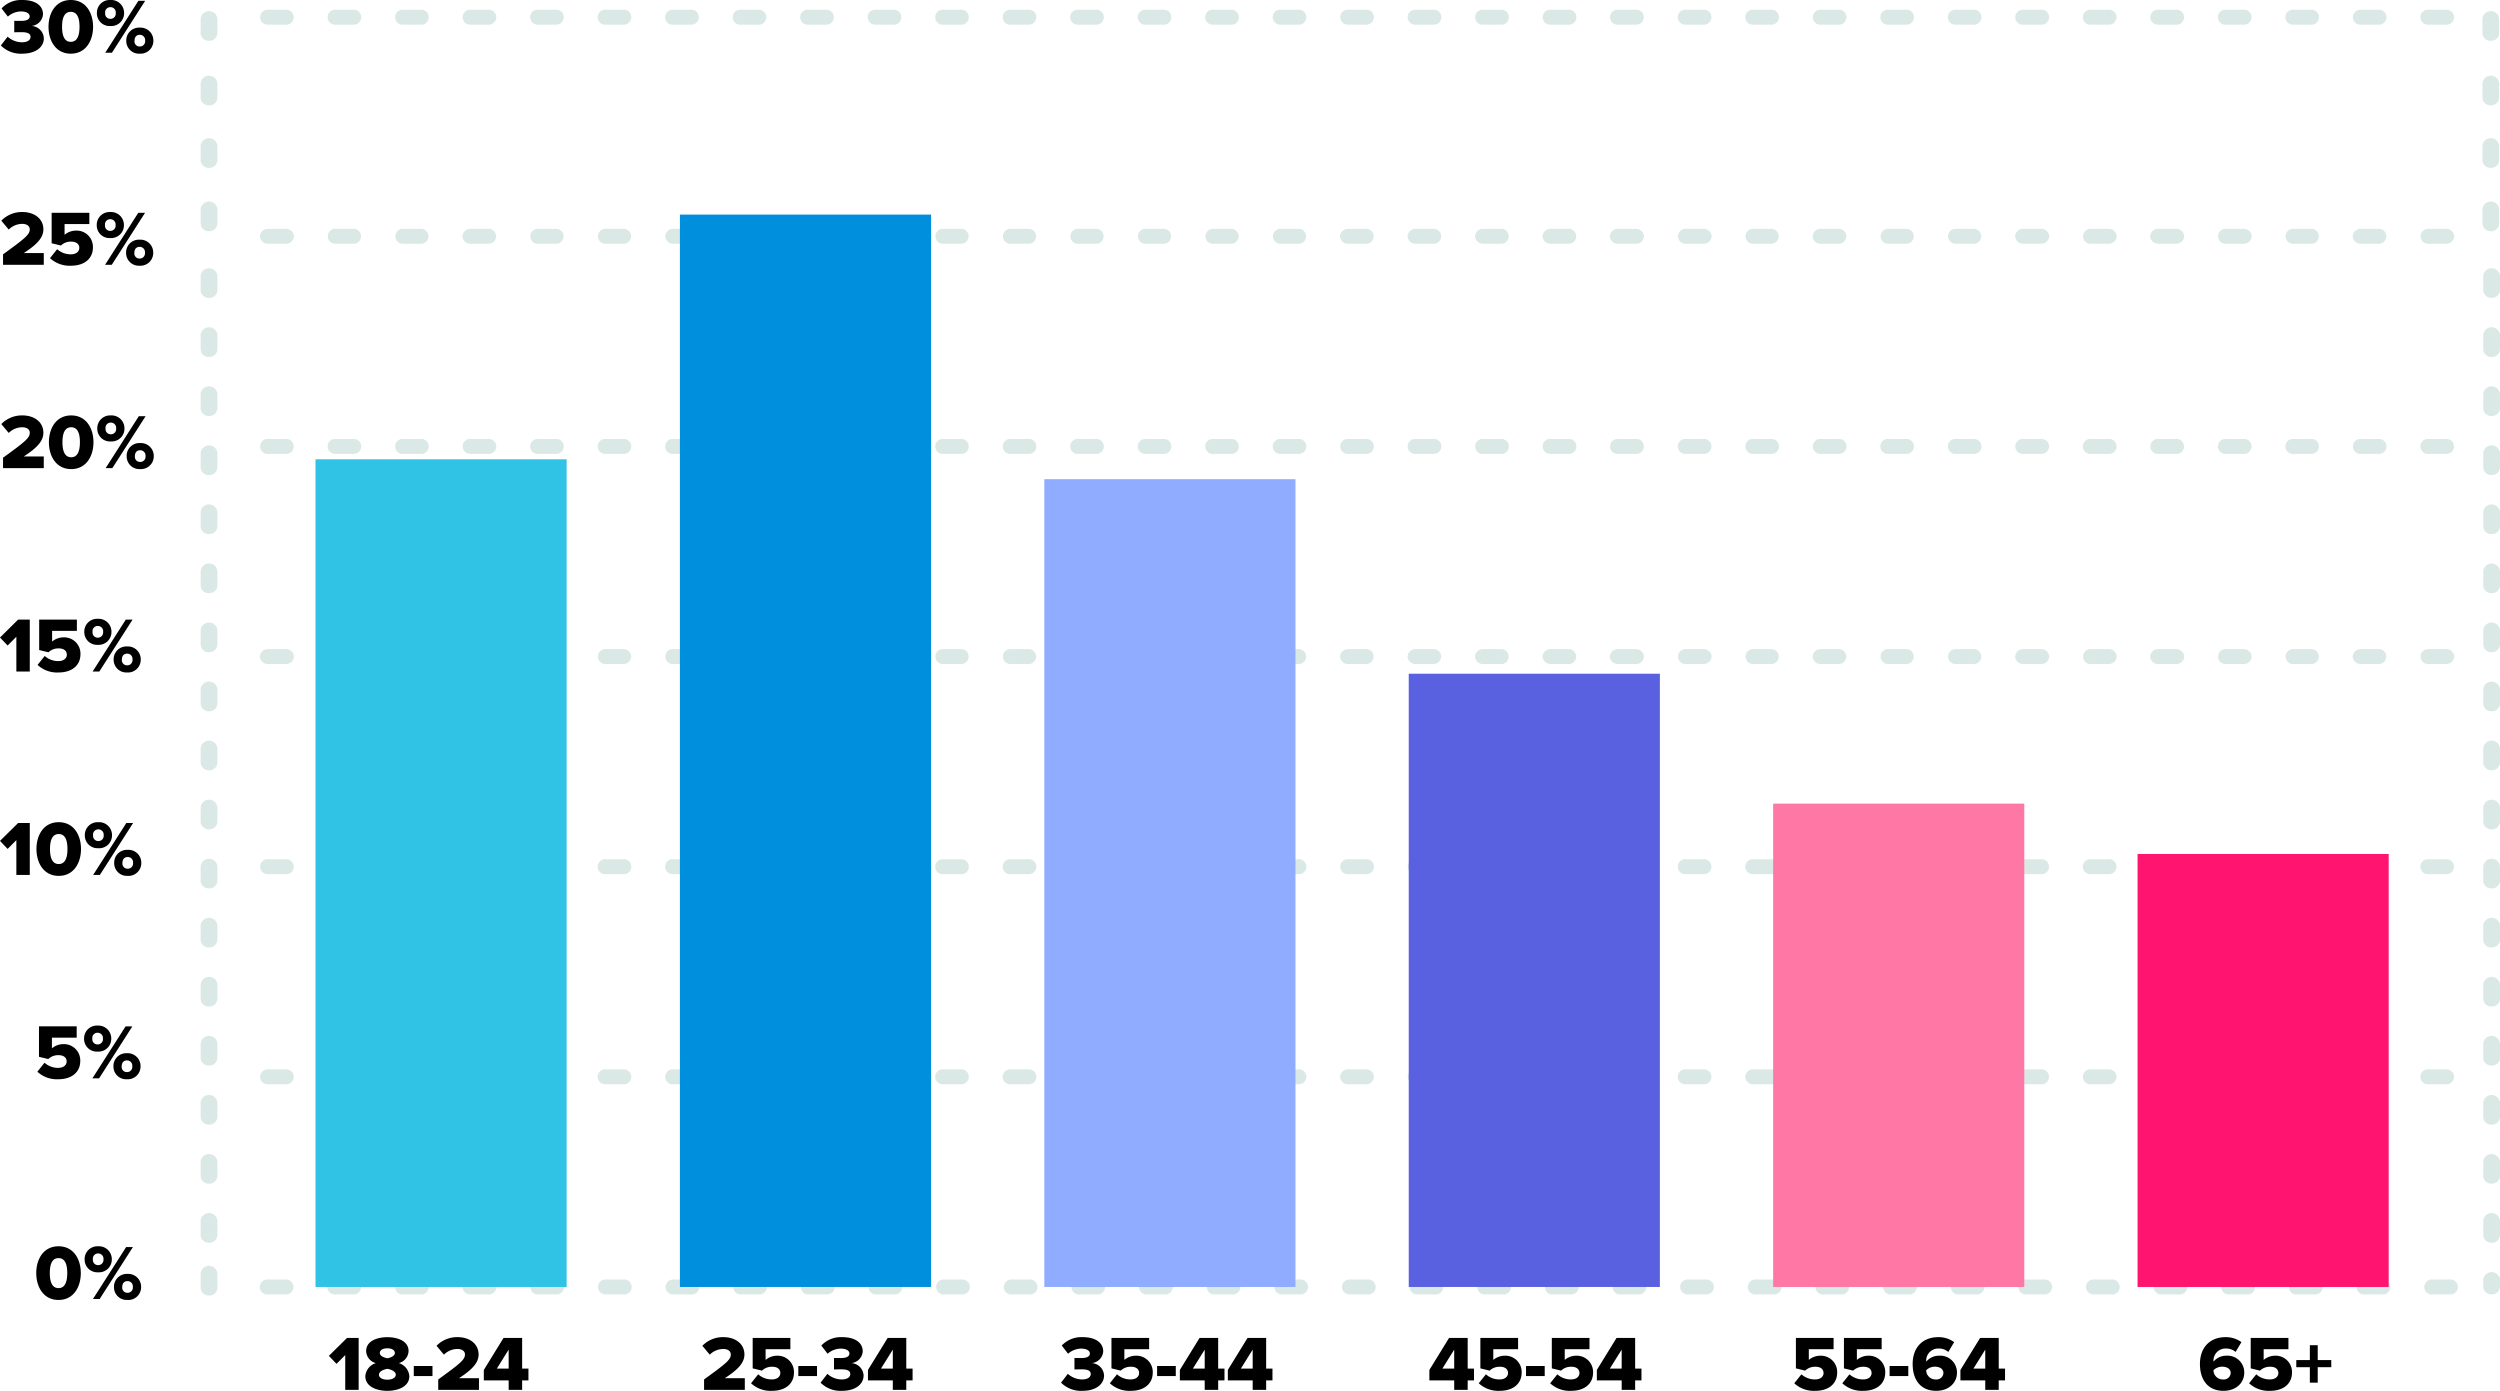 <svg xmlns="http://www.w3.org/2000/svg" width="577.718" height="321.402" viewBox="0 0 577.718 321.402">
  <g id="Group_6275" data-name="Group 6275" transform="translate(-666.09 -2677.814)">
    <g id="Group_6206" data-name="Group 6206" transform="translate(519.502 2029.492)">
      <g id="Group_6222" data-name="Group 6222" transform="translate(192.954 650.576)">
        <g id="Group_6209" data-name="Group 6209">
          <g id="Group_6207" data-name="Group 6207">
            <g id="Group_6198" data-name="Group 6198" transform="translate(527.482 59.733)">
              <path id="Path_16204" data-name="Path 16204" d="M631,925.7a1.834,1.834,0,0,1-1.936-1.713h0v-3.412a1.949,1.949,0,0,1,3.87-.008v3.42A1.833,1.833,0,0,1,631,925.7Zm0-13.643a1.838,1.838,0,0,1-1.936-1.717v-3.406a1.949,1.949,0,0,1,3.87-.008v3.419A1.838,1.838,0,0,1,631,912.054Zm0-13.643a1.839,1.839,0,0,1-1.936-1.721v-3.412a1.95,1.95,0,0,1,3.87,0v3.412A1.838,1.838,0,0,1,631,898.411Zm0-13.652a1.833,1.833,0,0,1-1.936-1.71v-3.418a1.949,1.949,0,0,1,3.87-.008v3.419a1.831,1.831,0,0,1-1.93,1.717Zm0-13.643a1.836,1.836,0,0,1-1.936-1.717v-3.416a1.95,1.95,0,0,1,3.87,0V869.4A1.836,1.836,0,0,1,631,871.116Zm0-13.649a1.834,1.834,0,0,1-1.936-1.713v-3.414a1.949,1.949,0,0,1,3.87-.008v3.419A1.834,1.834,0,0,1,631,857.466Zm0-13.647a1.833,1.833,0,0,1-1.936-1.708v-3.42a1.95,1.95,0,0,1,3.87,0v3.414A1.831,1.831,0,0,1,631,843.82Zm0-13.643a1.834,1.834,0,0,1-1.936-1.713v-3.417a1.95,1.95,0,0,1,3.87,0v3.412A1.834,1.834,0,0,1,631,830.176Zm0-13.643a1.838,1.838,0,0,1-1.936-1.722V811.4a1.949,1.949,0,0,1,3.87-.008v3.419A1.839,1.839,0,0,1,631,816.533Zm0-13.648a1.834,1.834,0,0,1-1.936-1.713v-3.42a1.95,1.95,0,0,1,3.87,0v3.416A1.835,1.835,0,0,1,631,802.885Zm0-13.647a1.836,1.836,0,0,1-1.936-1.715V784.11a1.949,1.949,0,0,1,3.87-.008v3.418A1.835,1.835,0,0,1,631,789.238Zm0-13.645a1.839,1.839,0,0,1-1.936-1.721V770.46a1.95,1.95,0,0,1,3.87,0v3.412A1.838,1.838,0,0,1,631,775.593Zm0-13.648a1.835,1.835,0,0,1-1.936-1.713v-3.419a1.949,1.949,0,0,1,3.87-.008v3.423A1.834,1.834,0,0,1,631,761.945Zm0-13.647a1.836,1.836,0,0,1-1.936-1.715V743.17a1.949,1.949,0,0,1,3.87-.01v3.419A1.836,1.836,0,0,1,631,748.3Zm0-13.645a1.839,1.839,0,0,1-1.936-1.72h0v-3.411a1.949,1.949,0,0,1,3.87,0v3.411A1.838,1.838,0,0,1,631,734.654Zm0-13.647a1.836,1.836,0,0,1-1.936-1.715v-3.418a1.949,1.949,0,0,1,3.87,0v3.416A1.835,1.835,0,0,1,631,721.007Zm0-13.648a1.835,1.835,0,0,1-1.936-1.713v-3.416a1.949,1.949,0,0,1,3.87,0v3.411A1.834,1.834,0,0,1,631,707.359Z" transform="translate(-629.063 -700.517)" fill="#dae8e6"/>
              <path id="Path_16205" data-name="Path 16205" d="M631,900.051a1.836,1.836,0,0,1-1.936-1.715v-1.72a1.95,1.95,0,0,1,3.87,0v1.716A1.836,1.836,0,0,1,631,900.051Z" transform="translate(-629.063 -662.916)" fill="#dae8e6"/>
            </g>
            <g id="Group_6199" data-name="Group 6199" transform="translate(0 59.73)">
              <path id="Path_16206" data-name="Path 16206" d="M189.012,925.7a1.834,1.834,0,0,1-1.936-1.713h0v-3.412a1.949,1.949,0,0,1,3.87,0v3.416a1.834,1.834,0,0,1-1.935,1.713Zm0-13.643a1.839,1.839,0,0,1-1.936-1.717v-3.406a1.949,1.949,0,0,1,3.87,0v3.414A1.838,1.838,0,0,1,189.012,912.055Zm0-13.643a1.838,1.838,0,0,1-1.936-1.721v-3.412a1.949,1.949,0,0,1,3.87,0v3.412A1.838,1.838,0,0,1,189.012,898.411Zm0-13.652a1.834,1.834,0,0,1-1.936-1.713v-3.416a1.949,1.949,0,0,1,3.87,0v3.414a1.831,1.831,0,0,1-1.927,1.717Zm0-13.643a1.836,1.836,0,0,1-1.936-1.717v-3.416a1.949,1.949,0,0,1,3.87,0V869.4A1.836,1.836,0,0,1,189.012,871.116Zm0-13.649a1.836,1.836,0,0,1-1.936-1.715h0V852.34a1.949,1.949,0,0,1,3.87,0v3.414a1.832,1.832,0,0,1-1.931,1.716Zm0-13.647a1.833,1.833,0,0,1-1.936-1.708v-3.42a1.949,1.949,0,0,1,3.87,0v3.414a1.831,1.831,0,0,1-1.929,1.714Zm0-13.643a1.836,1.836,0,0,1-1.936-1.715v-3.414a1.949,1.949,0,0,1,3.87,0v3.412a1.831,1.831,0,0,1-1.93,1.717Zm0-13.643a1.839,1.839,0,0,1-1.936-1.722V811.4a1.949,1.949,0,0,1,3.87,0v3.414A1.836,1.836,0,0,1,189.012,816.533Zm0-13.648a1.836,1.836,0,0,1-1.936-1.715v-3.418a1.949,1.949,0,0,1,3.87,0v3.416a1.831,1.831,0,0,1-1.93,1.717Zm0-13.647a1.836,1.836,0,0,1-1.936-1.717h0v-3.41a1.949,1.949,0,0,1,3.87,0v3.413a1.833,1.833,0,0,1-1.931,1.718Zm0-13.644a1.838,1.838,0,0,1-1.936-1.721v-3.412a1.949,1.949,0,0,1,3.87,0v3.412a1.838,1.838,0,0,1-1.935,1.721Zm0-13.648a1.836,1.836,0,0,1-1.936-1.715v-3.417a1.949,1.949,0,0,1,3.87,0v3.418a1.832,1.832,0,0,1-1.93,1.717Zm0-13.647a1.837,1.837,0,0,1-1.936-1.717h0v-3.41a1.949,1.949,0,0,1,3.87,0v3.413a1.833,1.833,0,0,1-1.931,1.719Zm0-13.645a1.838,1.838,0,0,1-1.936-1.721v-3.411a1.949,1.949,0,0,1,3.87,0v3.411a1.836,1.836,0,0,1-1.933,1.721Zm0-13.647a1.837,1.837,0,0,1-1.936-1.717v-3.416a1.949,1.949,0,0,1,3.87,0v3.416a1.834,1.834,0,0,1-1.932,1.717Zm0-13.648a1.837,1.837,0,0,1-1.936-1.715v-3.413a1.949,1.949,0,0,1,3.87,0v3.411a1.832,1.832,0,0,1-1.93,1.717Z" transform="translate(-187.076 -700.515)" fill="#dae8e6"/>
              <path id="Path_16208" data-name="Path 16208" d="M704.546,899.774h-3.9a1.73,1.73,0,1,1,0-3.435h3.9a1.73,1.73,0,1,1,0,3.435Zm-15.629,0h-3.912a1.73,1.73,0,1,1,0-3.435h3.912a1.73,1.73,0,1,1,0,3.435Zm-15.634,0h-3.9a1.73,1.73,0,1,1,0-3.435h3.9a1.73,1.73,0,1,1,0,3.435Zm-15.629,0h-3.911a1.73,1.73,0,1,1,0-3.435h3.911a1.73,1.73,0,1,1,0,3.435Zm-15.634,0h-3.9a1.73,1.73,0,1,1,0-3.435h3.9a1.73,1.73,0,1,1,0,3.435Zm-15.623,0h-3.912a1.73,1.73,0,1,1,0-3.435H626.4a1.73,1.73,0,1,1,0,3.435Zm-15.635,0h-3.9a1.73,1.73,0,1,1,0-3.435h3.9a1.73,1.73,0,1,1,0,3.435Zm-15.633,0h-3.9a1.73,1.73,0,1,1,0-3.435h3.9a1.73,1.73,0,1,1,0,3.435Zm-15.63,0h-3.9a1.73,1.73,0,1,1,0-3.435h3.9a1.73,1.73,0,1,1,0,3.435Zm-15.629,0h-3.9a1.73,1.73,0,1,1,0-3.435h3.9a1.73,1.73,0,1,1,0,3.435Zm-15.629,0h-3.911a1.73,1.73,0,1,1,0-3.435h3.911a1.73,1.73,0,1,1,0,3.435Zm-15.634,0h-3.9a1.73,1.73,0,1,1,0-3.435h3.9a1.73,1.73,0,1,1,0,3.435Zm-15.629,0h-3.9a1.73,1.73,0,1,1,0-3.435h3.9a1.73,1.73,0,1,1,0,3.435Zm-15.629,0h-3.9a1.73,1.73,0,1,1,0-3.435h3.9a1.73,1.73,0,1,1,0,3.435Zm-15.629,0h-3.911a1.73,1.73,0,1,1,0-3.435h3.911a1.73,1.73,0,1,1,0,3.435Zm-15.633,0h-3.9a1.73,1.73,0,1,1,0-3.435h3.9a1.73,1.73,0,1,1,0,3.435Zm-15.634,0h-3.9a1.73,1.73,0,1,1,0-3.435h3.9a1.73,1.73,0,1,1,0,3.435Zm-15.629,0h-3.9a1.73,1.73,0,1,1,0-3.435h3.9a1.73,1.73,0,1,1,0,3.435Zm-15.629,0h-3.9a1.73,1.73,0,1,1,0-3.435h3.9a1.73,1.73,0,1,1,0,3.435Zm-15.629,0h-3.913a1.73,1.73,0,1,1,0-3.435h3.913a1.73,1.73,0,1,1,0,3.435Zm-15.634,0h-3.9a1.73,1.73,0,1,1,0-3.435h3.9a1.73,1.73,0,1,1,0,3.435Zm-15.629,0h-3.9a1.73,1.73,0,1,1,0-3.435h3.9a1.73,1.73,0,1,1,0,3.435Zm-15.629,0h-3.9a1.73,1.73,0,1,1,0-3.435h3.9a1.73,1.73,0,1,1,0,3.435Zm-15.634,0h-3.9a1.73,1.73,0,1,1,0-3.435h3.9a1.73,1.73,0,1,1,0,3.435Zm-15.629,0h-3.9a1.73,1.73,0,1,1,0-3.435h3.9a1.73,1.73,0,1,1,0,3.435Zm-15.629,0h-3.9a1.73,1.73,0,1,1,0-3.435h3.9a1.73,1.73,0,1,1,0,3.435Zm-15.628,0h-3.912a1.73,1.73,0,1,1,0-3.435h3.912a1.73,1.73,0,1,1,0,3.435Zm-15.635,0h-3.9a1.73,1.73,0,1,1,0-3.435h3.906a1.73,1.73,0,1,1,0,3.435Zm-15.629,0h-3.912a1.73,1.73,0,1,1,0-3.435h3.912a1.73,1.73,0,1,1,0,3.435Zm-15.633,0h-3.9a1.73,1.73,0,1,1,0-3.435h3.9a1.73,1.73,0,1,1,0,3.435Zm-15.629,0h-3.9a1.73,1.73,0,1,1,0-3.435h3.9a1.73,1.73,0,1,1,0,3.435Zm-15.629,0h-3.912a1.73,1.73,0,1,1,0-3.435h3.906a1.73,1.73,0,1,1,0,3.435H220Zm-15.635,0h-3.9a1.73,1.73,0,1,1,0-3.435h3.9a1.73,1.73,0,1,1,0,3.435Z" transform="translate(-184.861 -662.636)" fill="#dae8e6"/>
            </g>
            <g id="Group_6202" data-name="Group 6202" transform="translate(13.717 244.872)">
              <path id="Path_16215" data-name="Path 16215" d="M703.645,859.082h-3.9a1.729,1.729,0,1,1,0-3.434h3.9a1.729,1.729,0,1,1,0,3.434Zm-15.6,0h-3.9a1.729,1.729,0,1,1,0-3.434h3.9a1.729,1.729,0,1,1,0,3.434Zm-15.6,0h-3.9a1.729,1.729,0,1,1,0-3.434h3.9a1.729,1.729,0,1,1,0,3.434Zm-15.6,0h-3.9a1.729,1.729,0,1,1,0-3.434h3.9a1.729,1.729,0,1,1,0,3.434Zm-15.6,0h-3.9a1.729,1.729,0,1,1,0-3.434h3.9a1.729,1.729,0,1,1,0,3.434Zm-15.6,0h-3.9a1.729,1.729,0,1,1,0-3.434h3.9a1.729,1.729,0,1,1,0,3.434Zm-15.6,0h-3.9a1.729,1.729,0,1,1,0-3.434h3.9a1.729,1.729,0,1,1,0,3.434Zm-15.6,0h-3.9a1.729,1.729,0,1,1,0-3.434h3.9a1.729,1.729,0,1,1,0,3.434Zm-15.6,0h-3.9a1.729,1.729,0,1,1,0-3.434h3.9a1.729,1.729,0,1,1,0,3.434Zm-15.6,0h-3.9a1.729,1.729,0,1,1,0-3.434h3.9a1.729,1.729,0,1,1,0,3.434Zm-15.6,0h-3.9a1.729,1.729,0,1,1,0-3.434h3.9a1.729,1.729,0,1,1,0,3.434Zm-15.611,0h-3.9a1.729,1.729,0,1,1,0-3.434h3.9a1.729,1.729,0,1,1,0,3.434Zm-15.6,0h-3.931a1.729,1.729,0,1,1,0-3.434h3.9a1.729,1.729,0,1,1,0,3.434h.031Zm-15.6,0h-3.9a1.729,1.729,0,1,1,0-3.434h3.9a1.729,1.729,0,1,1,0,3.434Zm-15.6,0h-3.9a1.729,1.729,0,1,1,0-3.434h3.9a1.729,1.729,0,1,1,0,3.434Zm-15.6,0h-3.9a1.729,1.729,0,1,1,0-3.434h3.9a1.729,1.729,0,1,1,0,3.434Zm-15.6,0h-3.9a1.729,1.729,0,1,1,0-3.434h3.9a1.729,1.729,0,1,1,0,3.434Zm-15.6,0h-3.9a1.729,1.729,0,1,1,0-3.434h3.9a1.729,1.729,0,1,1,0,3.434Zm-15.6,0h-3.9a1.729,1.729,0,1,1,0-3.434h3.9a1.729,1.729,0,1,1,0,3.434Zm-15.6,0h-3.9a1.729,1.729,0,1,1,0-3.434h3.9a1.729,1.729,0,1,1,0,3.434Zm-15.6,0h-3.9a1.729,1.729,0,1,1,0-3.434h3.9a1.729,1.729,0,1,1,0,3.434Zm-15.6,0h-3.9a1.729,1.729,0,1,1,0-3.434h3.9a1.729,1.729,0,1,1,0,3.434Zm-15.6,0h-3.9a1.729,1.729,0,1,1,0-3.434h3.9a1.729,1.729,0,1,1,0,3.434Zm-15.6,0h-3.9a1.729,1.729,0,1,1,0-3.434h3.9a1.729,1.729,0,1,1,0,3.434Zm-15.6,0h-3.9a1.729,1.729,0,1,1,0-3.434h3.9a1.729,1.729,0,1,1,0,3.434Zm-15.6,0h-3.9a1.729,1.729,0,1,1,0-3.434h3.9a1.729,1.729,0,1,1,0,3.434Zm-15.6,0h-3.9a1.729,1.729,0,1,1,0-3.434h3.9a1.729,1.729,0,1,1,0,3.434Zm-15.6,0h-3.9a1.729,1.729,0,1,1,0-3.434h3.9a1.729,1.729,0,1,1,0,3.434Zm-15.6,0h-3.9a1.729,1.729,0,1,1,0-3.434h3.9a1.729,1.729,0,1,1,0,3.434Zm-15.6,0h-3.9a1.729,1.729,0,1,1,0-3.434h3.9a1.729,1.729,0,1,1,0,3.434Zm-15.6,0h-3.9a1.729,1.729,0,1,1,0-3.434h3.9a1.729,1.729,0,1,1,0,3.434Zm-15.6,0h-3.9a1.729,1.729,0,1,1,0-3.434h3.9a1.729,1.729,0,1,1,0,3.434Zm-15.6,0h-3.9a1.729,1.729,0,1,1,0-3.434h3.9a1.729,1.729,0,1,1,0,3.434Z" transform="translate(-198.57 -855.649)" fill="#dae8e6"/>
            </g>
            <g id="Group_6203" data-name="Group 6203" transform="translate(13.717 196.31)">
              <path id="Path_16218" data-name="Path 16218" d="M703.645,818.393h-3.9a1.73,1.73,0,1,1,0-3.435h3.9a1.73,1.73,0,1,1,0,3.435Zm-15.6,0h-3.9a1.73,1.73,0,1,1,0-3.435h3.9a1.73,1.73,0,1,1,0,3.435Zm-15.6,0h-3.9a1.73,1.73,0,1,1,0-3.435h3.9a1.73,1.73,0,1,1,0,3.435Zm-15.6,0h-3.9a1.73,1.73,0,1,1,0-3.435h3.9a1.73,1.73,0,1,1,0,3.435Zm-15.6,0h-3.9a1.73,1.73,0,1,1,0-3.435h3.9a1.73,1.73,0,1,1,0,3.435Zm-15.6,0h-3.9a1.73,1.73,0,1,1,0-3.435h3.9a1.73,1.73,0,1,1,0,3.435Zm-15.6,0h-3.9a1.73,1.73,0,1,1,0-3.435h3.9a1.73,1.73,0,1,1,0,3.435Zm-15.6,0h-3.9a1.73,1.73,0,1,1,0-3.435h3.9a1.73,1.73,0,1,1,0,3.435Zm-15.6,0h-3.9a1.73,1.73,0,1,1,0-3.435h3.9a1.73,1.73,0,1,1,0,3.435Zm-15.6,0h-3.9a1.73,1.73,0,1,1,0-3.435h3.9a1.73,1.73,0,1,1,0,3.435Zm-15.6,0h-3.9a1.73,1.73,0,1,1,0-3.435h3.9a1.73,1.73,0,1,1,0,3.435Zm-15.611,0h-3.9a1.73,1.73,0,1,1,0-3.435h3.9a1.73,1.73,0,1,1,0,3.435Zm-15.6,0h-3.931a1.73,1.73,0,1,1,0-3.435h3.9a1.73,1.73,0,1,1,0,3.435Zm-15.6,0h-3.9a1.73,1.73,0,1,1,0-3.435h3.9a1.73,1.73,0,1,1,0,3.435Zm-15.6,0h-3.9a1.73,1.73,0,1,1,0-3.435h3.9a1.73,1.73,0,1,1,0,3.435Zm-15.6,0h-3.9a1.73,1.73,0,1,1,0-3.435h3.9a1.73,1.73,0,1,1,0,3.435Zm-15.6,0h-3.9a1.73,1.73,0,1,1,0-3.435h3.9a1.73,1.73,0,1,1,0,3.435Zm-15.6,0h-3.9a1.73,1.73,0,1,1,0-3.435h3.9a1.73,1.73,0,1,1,0,3.435Zm-15.6,0h-3.9a1.73,1.73,0,1,1,0-3.435h3.9a1.73,1.73,0,1,1,0,3.435Zm-15.6,0h-3.9a1.73,1.73,0,1,1,0-3.435h3.9a1.73,1.73,0,1,1,0,3.435Zm-15.6,0h-3.9a1.73,1.73,0,1,1,0-3.435h3.9a1.73,1.73,0,1,1,0,3.435Zm-15.6,0h-3.9a1.73,1.73,0,1,1,0-3.435h3.9a1.73,1.73,0,1,1,0,3.435Zm-15.6,0h-3.9a1.73,1.73,0,1,1,0-3.435h3.9a1.73,1.73,0,1,1,0,3.435Zm-15.6,0h-3.9a1.73,1.73,0,1,1,0-3.435h3.9a1.73,1.73,0,1,1,0,3.435Zm-15.6,0h-3.9a1.73,1.73,0,1,1,0-3.435h3.9a1.73,1.73,0,1,1,0,3.435Zm-15.6,0h-3.9a1.73,1.73,0,1,1,0-3.435h3.9a1.73,1.73,0,1,1,0,3.435Zm-15.6,0h-3.9a1.73,1.73,0,1,1,0-3.435h3.9a1.73,1.73,0,1,1,0,3.435Zm-15.6,0h-3.9a1.73,1.73,0,1,1,0-3.435h3.9a1.73,1.73,0,1,1,0,3.435Zm-15.6,0h-3.9a1.73,1.73,0,1,1,0-3.435h3.9a1.73,1.73,0,1,1,0,3.435Zm-15.6,0h-3.9a1.73,1.73,0,1,1,0-3.435h3.9a1.73,1.73,0,1,1,0,3.435Zm-15.6,0h-3.9a1.73,1.73,0,1,1,0-3.435h3.9a1.73,1.73,0,1,1,0,3.435Zm-15.6,0h-3.9a1.73,1.73,0,1,1,0-3.435h3.9a1.73,1.73,0,1,1,0,3.435Zm-15.6,0h-3.9a1.73,1.73,0,1,1,0-3.435h3.9a1.73,1.73,0,1,1,0,3.435Z" transform="translate(-198.57 -814.958)" fill="#dae8e6"/>
            </g>
            <g id="Group_6204" data-name="Group 6204" transform="translate(13.665 147.752)">
              <path id="Path_16221" data-name="Path 16221" d="M703.654,777.707h-3.9a1.725,1.725,0,1,1,0-3.436h3.9a1.852,1.852,0,0,1,1.987,1.673,1.825,1.825,0,0,1-1.887,1.763Q703.7,777.709,703.654,777.707Zm-15.6,0h-3.9a1.852,1.852,0,0,1-1.987-1.673,1.824,1.824,0,0,1,1.886-1.763c.035,0,.068,0,.1,0h3.9a1.725,1.725,0,1,1,0,3.436Zm-15.6,0h-3.9a1.725,1.725,0,1,1,0-3.436h3.9a1.726,1.726,0,1,1,0,3.436Zm-15.6,0h-3.9a1.725,1.725,0,1,1,0-3.436h3.9a1.852,1.852,0,0,1,1.987,1.673,1.825,1.825,0,0,1-1.887,1.763C656.917,777.708,656.884,777.708,656.851,777.707Zm-15.6,0h-3.9a1.852,1.852,0,0,1-1.987-1.673,1.824,1.824,0,0,1,1.886-1.763c.035,0,.068,0,.1,0h3.9a1.85,1.85,0,0,1,1.986,1.673,1.824,1.824,0,0,1-1.885,1.763Q641.3,777.709,641.25,777.707Zm-15.6,0h-3.9a1.725,1.725,0,1,1,0-3.436h3.9a1.851,1.851,0,0,1,1.987,1.673,1.824,1.824,0,0,1-1.886,1.763C625.716,777.708,625.683,777.708,625.648,777.707Zm-15.6,0h-3.9a1.85,1.85,0,0,1-1.986-1.673,1.823,1.823,0,0,1,1.886-1.763q.05,0,.1,0h3.9a1.85,1.85,0,0,1,1.986,1.673,1.823,1.823,0,0,1-1.886,1.763C610.115,777.708,610.081,777.708,610.048,777.707Zm-15.6,0h-3.9a1.725,1.725,0,1,1,0-3.436h3.9a1.725,1.725,0,1,1,0,3.436Zm-15.6,0h-3.9a1.725,1.725,0,1,1,0-3.436h3.9a1.725,1.725,0,1,1,0,3.436Zm-15.6,0h-3.9a1.85,1.85,0,0,1-1.986-1.673,1.823,1.823,0,0,1,1.886-1.763q.05,0,.1,0h3.9a1.725,1.725,0,1,1,0,3.436Zm-15.6,0h-3.9a1.725,1.725,0,1,1,0-3.436h3.9a1.725,1.725,0,1,1,0,3.436Zm-15.611,0h-3.9a1.725,1.725,0,1,1,0-3.436h3.9a1.851,1.851,0,0,1,1.987,1.673,1.824,1.824,0,0,1-1.886,1.763C532.1,777.708,532.068,777.708,532.033,777.707Zm-15.6,0H512.5a1.85,1.85,0,0,1-1.986-1.673,1.823,1.823,0,0,1,1.886-1.763q.05,0,.1,0h3.9a1.852,1.852,0,0,1,1.987,1.673,1.825,1.825,0,0,1-1.887,1.763q-.05,0-.1,0Zm-15.6,0h-3.9a1.852,1.852,0,0,1-1.987-1.673,1.824,1.824,0,0,1,1.886-1.763c.035,0,.068,0,.1,0h3.9a1.725,1.725,0,1,1,0,3.436Zm-15.6,0h-3.9a1.85,1.85,0,0,1-1.986-1.673,1.824,1.824,0,0,1,1.886-1.763q.05,0,.1,0h3.9a1.726,1.726,0,1,1,0,3.436Zm-15.6,0h-3.9a1.85,1.85,0,0,1-1.986-1.673,1.823,1.823,0,0,1,1.886-1.763q.05,0,.1,0h3.9a1.725,1.725,0,1,1,0,3.436Zm-15.6,0h-3.9a1.852,1.852,0,0,1-1.987-1.673,1.824,1.824,0,0,1,1.886-1.763c.033,0,.068,0,.1,0h3.9a1.725,1.725,0,1,1,0,3.436Zm-15.6,0h-3.9a1.725,1.725,0,1,1,0-3.436h3.9a1.725,1.725,0,1,1,0,3.436Zm-15.6,0h-3.9a1.725,1.725,0,1,1,0-3.436h3.9a1.725,1.725,0,1,1,0,3.436Zm-15.6,0h-3.9a1.725,1.725,0,1,1,0-3.436h3.9a1.725,1.725,0,1,1,0,3.436Zm-15.6,0h-3.9a1.725,1.725,0,1,1,0-3.436h3.9a1.725,1.725,0,1,1,0,3.436Zm-15.6,0h-3.9a1.725,1.725,0,1,1,0-3.436h3.9a1.725,1.725,0,1,1,0,3.436Zm-15.6,0h-3.9a1.725,1.725,0,1,1,0-3.436h3.9a1.725,1.725,0,1,1,0,3.436Zm-15.6,0h-3.9a1.725,1.725,0,1,1,0-3.436h3.9a1.852,1.852,0,0,1,1.987,1.673,1.824,1.824,0,0,1-1.886,1.763C344.89,777.708,344.855,777.708,344.822,777.707Zm-15.6,0h-3.9a1.725,1.725,0,1,1,0-3.436h3.9a1.725,1.725,0,1,1,0,3.436Zm-15.6,0h-3.9a1.725,1.725,0,1,1,0-3.436h3.9a1.85,1.85,0,0,1,1.986,1.673,1.824,1.824,0,0,1-1.886,1.763Q313.671,777.709,313.621,777.707Zm-15.6,0h-3.9a1.725,1.725,0,1,1,0-3.436h3.9a1.725,1.725,0,1,1,0,3.436Zm-15.6,0h-3.9a1.725,1.725,0,1,1,0-3.436h3.9a1.725,1.725,0,1,1,0,3.436Zm-15.6,0h-3.9a1.726,1.726,0,1,1,0-3.436h3.9a1.725,1.725,0,1,1,0,3.436Zm-15.6,0h-3.9a1.85,1.85,0,0,1-1.986-1.673,1.824,1.824,0,0,1,1.886-1.763q.05,0,.1,0h3.9a1.725,1.725,0,1,1,0,3.436Zm-15.6,0h-3.9a1.725,1.725,0,1,1,0-3.436h3.9a1.725,1.725,0,1,1,0,3.436Zm-15.6,0h-3.9a1.726,1.726,0,1,1,0-3.436h3.9a1.725,1.725,0,1,1,0,3.436Zm-15.6,0h-3.9a1.85,1.85,0,0,1-1.986-1.673,1.824,1.824,0,0,1,1.886-1.763q.05,0,.1,0h3.9a1.852,1.852,0,0,1,1.987,1.673,1.824,1.824,0,0,1-1.886,1.763C204.48,777.708,204.447,777.708,204.413,777.707Z" transform="translate(-198.526 -774.27)" fill="#dae8e6"/>
            </g>
            <g id="Group_6205" data-name="Group 6205" transform="translate(13.724 99.187)">
              <path id="Path_16224" data-name="Path 16224" d="M703.644,737.016h-3.9a1.731,1.731,0,1,1,0-3.44h3.9a1.731,1.731,0,1,1,0,3.44Zm-15.6,0h-3.9a1.731,1.731,0,1,1,0-3.44h3.9a1.731,1.731,0,1,1,0,3.44Zm-15.6,0h-3.9a1.731,1.731,0,1,1,0-3.44h3.9a1.731,1.731,0,1,1,0,3.44Zm-15.6,0h-3.9a1.731,1.731,0,1,1,0-3.44h3.9a1.732,1.732,0,1,1,.022,3.44Zm-15.6,0h-3.9a1.731,1.731,0,1,1,0-3.44h3.9a1.732,1.732,0,1,1,.02,3.44Zm-15.6,0h-3.9a1.731,1.731,0,1,1,0-3.44h3.9a1.732,1.732,0,1,1,.021,3.44Zm-15.6,0h-3.9a1.732,1.732,0,1,1-.02-3.44h3.92a1.732,1.732,0,1,1,.021,3.44Zm-15.6,0h-3.9a1.731,1.731,0,1,1,0-3.44h3.9a1.731,1.731,0,1,1,0,3.44Zm-15.6,0h-3.9a1.731,1.731,0,1,1,0-3.44h3.9a1.731,1.731,0,1,1,0,3.44Zm-15.6,0h-3.9a1.731,1.731,0,1,1,0-3.44h3.9a1.731,1.731,0,1,1,0,3.44Zm-15.6,0h-3.9a1.731,1.731,0,1,1,0-3.44h3.9a1.731,1.731,0,1,1,0,3.44Zm-15.611,0h-3.9a1.731,1.731,0,1,1,0-3.44h3.9a1.732,1.732,0,1,1,.021,3.44Zm-15.6,0h-3.931a1.732,1.732,0,1,1-.02-3.44h3.92a1.732,1.732,0,1,1,.021,3.44h.01Zm-15.6,0h-3.9a1.732,1.732,0,1,1-.021-3.44h3.922a1.731,1.731,0,1,1,0,3.44Zm-15.6,0h-3.9a1.732,1.732,0,1,1-.02-3.44h3.92a1.731,1.731,0,1,1,0,3.44Zm-15.6,0h-3.9a1.732,1.732,0,1,1-.02-3.44h3.92a1.731,1.731,0,1,1,0,3.44Zm-15.6,0h-3.9a1.731,1.731,0,1,1,0-3.44h3.9a1.731,1.731,0,1,1,0,3.44Zm-15.6,0h-3.9a1.731,1.731,0,1,1,0-3.44h3.9a1.731,1.731,0,1,1,0,3.44Zm-15.6,0h-3.9a1.731,1.731,0,1,1,0-3.44h3.9a1.731,1.731,0,1,1,0,3.44Zm-15.6,0h-3.9a1.731,1.731,0,1,1,0-3.44h3.9a1.731,1.731,0,1,1,0,3.44Zm-15.6,0h-3.9a1.731,1.731,0,1,1,0-3.44h3.9a1.731,1.731,0,1,1,0,3.44Zm-15.6,0h-3.9a1.731,1.731,0,1,1,0-3.44h3.9a1.731,1.731,0,1,1,0,3.44Zm-15.6,0h-3.9a1.731,1.731,0,1,1,0-3.44h3.9a1.731,1.731,0,1,1,0,3.44Zm-15.6,0h-3.9a1.731,1.731,0,1,1,0-3.44h3.9a1.731,1.731,0,1,1,0,3.44Zm-15.6,0h-3.9a1.731,1.731,0,1,1,0-3.44h3.9a1.731,1.731,0,1,1,0,3.44Zm-15.6,0h-3.9a1.731,1.731,0,1,1,0-3.44h3.9a1.731,1.731,0,1,1,0,3.44Zm-15.6,0h-3.9a1.731,1.731,0,1,1,0-3.44h3.9a1.731,1.731,0,1,1,0,3.44Zm-15.6,0h-3.9a1.731,1.731,0,1,1,0-3.44h3.9a1.731,1.731,0,1,1,0,3.44Zm-15.6,0h-3.9a1.731,1.731,0,1,1,0-3.44h3.9a1.731,1.731,0,1,1,0,3.44Zm-15.6,0h-3.9a1.731,1.731,0,1,1,0-3.44h3.9a1.731,1.731,0,1,1,0,3.44Zm-15.6,0h-3.9a1.731,1.731,0,1,1,0-3.44h3.9a1.731,1.731,0,1,1,0,3.44Zm-15.6,0h-3.9a1.731,1.731,0,1,1,0-3.44h3.9a1.731,1.731,0,1,1,0,3.44Zm-15.6,0h-3.9a1.731,1.731,0,1,1,0-3.44h3.9a1.731,1.731,0,1,1,0,3.44Z" transform="translate(-198.576 -733.577)" fill="#dae8e6"/>
            </g>
            <g id="Group_6206-2" data-name="Group 6206" transform="translate(13.665 50.629)">
              <path id="Path_16227" data-name="Path 16227" d="M703.654,696.326h-3.9a1.725,1.725,0,1,1,0-3.436h3.9a1.852,1.852,0,0,1,1.987,1.673,1.825,1.825,0,0,1-1.887,1.763Q703.7,696.328,703.654,696.326Zm-15.6,0h-3.9a1.852,1.852,0,0,1-1.987-1.673,1.824,1.824,0,0,1,1.886-1.763c.035,0,.068,0,.1,0h3.9a1.725,1.725,0,1,1,0,3.436Zm-15.6,0h-3.9a1.725,1.725,0,1,1,0-3.436h3.9a1.726,1.726,0,1,1,0,3.436Zm-15.6,0h-3.9a1.725,1.725,0,1,1,0-3.436h3.9a1.852,1.852,0,0,1,1.987,1.673,1.825,1.825,0,0,1-1.887,1.763C656.917,696.327,656.884,696.327,656.851,696.326Zm-15.6,0h-3.9a1.852,1.852,0,0,1-1.987-1.673,1.824,1.824,0,0,1,1.886-1.763c.035,0,.068,0,.1,0h3.9a1.85,1.85,0,0,1,1.986,1.673,1.824,1.824,0,0,1-1.885,1.763Q641.3,696.328,641.25,696.326Zm-15.6,0h-3.9a1.725,1.725,0,1,1,0-3.436h3.9a1.851,1.851,0,0,1,1.987,1.673,1.824,1.824,0,0,1-1.886,1.763C625.716,696.327,625.683,696.327,625.648,696.326Zm-15.6,0h-3.9a1.85,1.85,0,0,1-1.986-1.673,1.823,1.823,0,0,1,1.886-1.763q.05,0,.1,0h3.9a1.85,1.85,0,0,1,1.986,1.673,1.823,1.823,0,0,1-1.886,1.763C610.115,696.327,610.081,696.327,610.048,696.326Zm-15.6,0h-3.9a1.725,1.725,0,1,1,0-3.436h3.9a1.725,1.725,0,1,1,0,3.436Zm-15.6,0h-3.9a1.725,1.725,0,1,1,0-3.436h3.9a1.725,1.725,0,1,1,0,3.436Zm-15.6,0h-3.9a1.85,1.85,0,0,1-1.986-1.673,1.823,1.823,0,0,1,1.886-1.763q.05,0,.1,0h3.9a1.725,1.725,0,1,1,0,3.436Zm-15.6,0h-3.9a1.725,1.725,0,1,1,0-3.436h3.9a1.725,1.725,0,1,1,0,3.436Zm-15.611,0h-3.9a1.725,1.725,0,1,1,0-3.436h3.9a1.851,1.851,0,0,1,1.987,1.673,1.824,1.824,0,0,1-1.886,1.763C532.1,696.327,532.068,696.327,532.033,696.326Zm-15.6,0H512.5a1.85,1.85,0,0,1-1.986-1.673,1.823,1.823,0,0,1,1.886-1.763q.05,0,.1,0h3.9a1.852,1.852,0,0,1,1.987,1.673,1.825,1.825,0,0,1-1.887,1.763q-.05,0-.1,0Zm-15.6,0h-3.9a1.852,1.852,0,0,1-1.987-1.673,1.824,1.824,0,0,1,1.886-1.763c.035,0,.068,0,.1,0h3.9a1.725,1.725,0,1,1,0,3.436Zm-15.6,0h-3.9a1.85,1.85,0,0,1-1.986-1.673,1.824,1.824,0,0,1,1.886-1.763q.05,0,.1,0h3.9a1.726,1.726,0,1,1,0,3.436Zm-15.6,0h-3.9a1.85,1.85,0,0,1-1.986-1.673,1.823,1.823,0,0,1,1.886-1.763q.05,0,.1,0h3.9a1.725,1.725,0,1,1,0,3.436Zm-15.6,0h-3.9a1.852,1.852,0,0,1-1.987-1.673,1.824,1.824,0,0,1,1.886-1.763c.033,0,.068,0,.1,0h3.9a1.725,1.725,0,1,1,0,3.436Zm-15.6,0h-3.9a1.725,1.725,0,1,1,0-3.436h3.9a1.725,1.725,0,1,1,0,3.436Zm-15.6,0h-3.9a1.725,1.725,0,1,1,0-3.436h3.9a1.725,1.725,0,1,1,0,3.436Zm-15.6,0h-3.9a1.725,1.725,0,1,1,0-3.436h3.9a1.725,1.725,0,1,1,0,3.436Zm-15.6,0h-3.9a1.725,1.725,0,1,1,0-3.436h3.9a1.725,1.725,0,1,1,0,3.436Zm-15.6,0h-3.9a1.725,1.725,0,1,1,0-3.436h3.9a1.725,1.725,0,1,1,0,3.436Zm-15.6,0h-3.9a1.725,1.725,0,1,1,0-3.436h3.9a1.725,1.725,0,1,1,0,3.436Zm-15.6,0h-3.9a1.725,1.725,0,1,1,0-3.436h3.9a1.852,1.852,0,0,1,1.987,1.673,1.824,1.824,0,0,1-1.886,1.763C344.89,696.327,344.855,696.327,344.822,696.326Zm-15.6,0h-3.9a1.725,1.725,0,1,1,0-3.436h3.9a1.725,1.725,0,1,1,0,3.436Zm-15.6,0h-3.9a1.725,1.725,0,1,1,0-3.436h3.9a1.85,1.85,0,0,1,1.986,1.673,1.824,1.824,0,0,1-1.886,1.763Q313.671,696.328,313.621,696.326Zm-15.6,0h-3.9a1.725,1.725,0,1,1,0-3.436h3.9a1.725,1.725,0,1,1,0,3.436Zm-15.6,0h-3.9a1.725,1.725,0,1,1,0-3.436h3.9a1.725,1.725,0,1,1,0,3.436Zm-15.6,0h-3.9a1.726,1.726,0,1,1,0-3.436h3.9a1.725,1.725,0,1,1,0,3.436Zm-15.6,0h-3.9a1.85,1.85,0,0,1-1.986-1.673,1.824,1.824,0,0,1,1.886-1.763q.05,0,.1,0h3.9a1.725,1.725,0,1,1,0,3.436Zm-15.6,0h-3.9a1.725,1.725,0,1,1,0-3.436h3.9a1.725,1.725,0,1,1,0,3.436Zm-15.6,0h-3.9a1.726,1.726,0,1,1,0-3.436h3.9a1.725,1.725,0,1,1,0,3.436Zm-15.6,0h-3.9a1.85,1.85,0,0,1-1.986-1.673,1.824,1.824,0,0,1,1.886-1.763q.05,0,.1,0h3.9a1.852,1.852,0,0,1,1.987,1.673,1.824,1.824,0,0,1-1.886,1.763C204.48,696.327,204.447,696.327,204.413,696.326Z" transform="translate(-198.526 -692.889)" fill="#dae8e6"/>
            </g>
            <g id="Group_6205-2" data-name="Group 6205" transform="translate(13.724)">
              <path id="Path_16224-2" data-name="Path 16224" d="M703.644,653.905h-3.9a1.731,1.731,0,1,1,0-3.439h3.9a1.731,1.731,0,1,1,0,3.439Zm-15.6,0h-3.9a1.731,1.731,0,1,1,0-3.439h3.9a1.731,1.731,0,1,1,0,3.439Zm-15.6,0h-3.9a1.731,1.731,0,1,1,0-3.439h3.9a1.731,1.731,0,1,1,0,3.439Zm-15.6,0h-3.9a1.731,1.731,0,1,1,0-3.439h3.9a1.732,1.732,0,1,1,.022,3.439Zm-15.6,0h-3.9a1.731,1.731,0,1,1,0-3.439h3.9a1.732,1.732,0,1,1,.02,3.439Zm-15.6,0h-3.9a1.731,1.731,0,1,1,0-3.439h3.9a1.732,1.732,0,1,1,.021,3.439Zm-15.6,0h-3.9a1.732,1.732,0,1,1-.02-3.439h3.92a1.732,1.732,0,1,1,.021,3.439Zm-15.6,0h-3.9a1.731,1.731,0,1,1,0-3.439h3.9a1.731,1.731,0,1,1,0,3.439Zm-15.6,0h-3.9a1.731,1.731,0,1,1,0-3.439h3.9a1.731,1.731,0,1,1,0,3.439Zm-15.6,0h-3.9a1.731,1.731,0,1,1,0-3.439h3.9a1.731,1.731,0,1,1,0,3.439Zm-15.6,0h-3.9a1.731,1.731,0,1,1,0-3.439h3.9a1.731,1.731,0,1,1,0,3.439Zm-15.611,0h-3.9a1.731,1.731,0,1,1,0-3.439h3.9a1.732,1.732,0,1,1,.021,3.439Zm-15.6,0h-3.931a1.732,1.732,0,1,1-.02-3.439h3.92a1.732,1.732,0,1,1,.021,3.439h.01Zm-15.6,0h-3.9a1.732,1.732,0,1,1-.021-3.439h3.922a1.731,1.731,0,1,1,0,3.439Zm-15.6,0h-3.9a1.732,1.732,0,1,1-.02-3.439h3.92a1.731,1.731,0,1,1,0,3.439Zm-15.6,0h-3.9a1.732,1.732,0,1,1-.02-3.439h3.92a1.731,1.731,0,1,1,0,3.439Zm-15.6,0h-3.9a1.731,1.731,0,1,1,0-3.439h3.9a1.731,1.731,0,1,1,0,3.439Zm-15.6,0h-3.9a1.731,1.731,0,1,1,0-3.439h3.9a1.731,1.731,0,1,1,0,3.439Zm-15.6,0h-3.9a1.731,1.731,0,1,1,0-3.439h3.9a1.731,1.731,0,1,1,0,3.439Zm-15.6,0h-3.9a1.731,1.731,0,1,1,0-3.439h3.9a1.731,1.731,0,1,1,0,3.439Zm-15.6,0h-3.9a1.731,1.731,0,1,1,0-3.439h3.9a1.731,1.731,0,1,1,0,3.439Zm-15.6,0h-3.9a1.731,1.731,0,1,1,0-3.439h3.9a1.731,1.731,0,1,1,0,3.439Zm-15.6,0h-3.9a1.731,1.731,0,1,1,0-3.439h3.9a1.731,1.731,0,1,1,0,3.439Zm-15.6,0h-3.9a1.731,1.731,0,1,1,0-3.439h3.9a1.731,1.731,0,1,1,0,3.439Zm-15.6,0h-3.9a1.731,1.731,0,1,1,0-3.439h3.9a1.731,1.731,0,1,1,0,3.439Zm-15.6,0h-3.9a1.731,1.731,0,1,1,0-3.439h3.9a1.731,1.731,0,1,1,0,3.439Zm-15.6,0h-3.9a1.731,1.731,0,1,1,0-3.439h3.9a1.731,1.731,0,1,1,0,3.439Zm-15.6,0h-3.9a1.731,1.731,0,1,1,0-3.439h3.9a1.731,1.731,0,1,1,0,3.439Zm-15.6,0h-3.9a1.731,1.731,0,1,1,0-3.439h3.9a1.731,1.731,0,1,1,0,3.439Zm-15.6,0h-3.9a1.731,1.731,0,1,1,0-3.439h3.9a1.731,1.731,0,1,1,0,3.439Zm-15.6,0h-3.9a1.731,1.731,0,1,1,0-3.439h3.9a1.731,1.731,0,1,1,0,3.439Zm-15.6,0h-3.9a1.731,1.731,0,1,1,0-3.439h3.9a1.731,1.731,0,1,1,0,3.439Zm-15.6,0h-3.9a1.731,1.731,0,1,1,0-3.439h3.9a1.731,1.731,0,1,1,0,3.439Z" transform="translate(-198.576 -650.466)" fill="#dae8e6"/>
            </g>
          </g>
        </g>
      </g>
      <path id="Path_16241" data-name="Path 16241" d="M189.012,694.453a1.838,1.838,0,0,1-1.936-1.721v-3.411a1.949,1.949,0,0,1,3.87,0v3.411a1.836,1.836,0,0,1-1.933,1.721Z" transform="translate(5.878 7.294)" fill="#dae8e6"/>
      <path id="Path_16242" data-name="Path 16242" d="M189.012,682.185a1.837,1.837,0,0,1-1.936-1.717v-3.416a1.949,1.949,0,0,1,3.87,0v3.416a1.834,1.834,0,0,1-1.932,1.717Z" transform="translate(5.878 4.921)" fill="#dae8e6"/>
      <path id="Path_16243" data-name="Path 16243" d="M189.012,670.081a1.836,1.836,0,0,1-1.936-1.715v-3.413a1.949,1.949,0,0,1,3.87,0v3.411a1.831,1.831,0,0,1-1.93,1.717Z" transform="translate(5.878 2.581)" fill="#dae8e6"/>
      <path id="Path_16244" data-name="Path 16244" d="M189.012,657.581a1.836,1.836,0,0,1-1.936-1.715v-3.413a1.949,1.949,0,0,1,3.87,0v3.411a1.831,1.831,0,0,1-1.93,1.717Z" transform="translate(5.878 0.163)" fill="#dae8e6"/>
      <rect id="Rectangle_65" data-name="Rectangle 65" width="58.036" height="191.263" transform="translate(219.498 754.462)" fill="#30c3e5"/>
      <g id="Group_6208" data-name="Group 6208" transform="translate(303.707 659.911)">
        <rect id="Rectangle_65-2" data-name="Rectangle 65" width="58.036" height="247.814" transform="translate(0 38)" fill="#008fdc"/>
      </g>
      <g id="Group_6208-2" data-name="Group 6208" transform="translate(387.918 760.058)">
        <rect id="Rectangle_65-3" data-name="Rectangle 65" width="58.036" height="186.667" transform="translate(0 -1)" fill="#8facff"/>
      </g>
      <g id="Group_6208-3" data-name="Group 6208" transform="translate(472.129 799.01)">
        <rect id="Rectangle_65-4" data-name="Rectangle 65" width="58.036" height="141.715" transform="translate(0 5)" fill="#5a61e0"/>
      </g>
      <g id="Group_6208-4" data-name="Group 6208" transform="translate(556.339 834.032)">
        <rect id="Rectangle_65-5" data-name="Rectangle 65" width="58.036" height="111.694" transform="translate(0 0)" fill="#ff78a5"/>
      </g>
      <g id="Group_6208-5" data-name="Group 6208" transform="translate(640.55 854.66)">
        <rect id="Rectangle_65-6" data-name="Rectangle 65" width="58.036" height="100.065" transform="translate(0 -9)" fill="#ff156f"/>
      </g>
      <path id="Path_16245" data-name="Path 16245" d="M189.012,900.531a1.834,1.834,0,0,1-1.936-1.713h0v-3.412a1.949,1.949,0,0,1,3.87,0v3.416a1.834,1.834,0,0,1-1.935,1.713Z" transform="translate(5.878 47.157)" fill="#dae8e6"/>
      <path id="Path_16246" data-name="Path 16246" d="M630.845,694.453a1.84,1.84,0,0,1-1.936-1.721v-3.411a1.95,1.95,0,0,1,3.872,0v3.411a1.837,1.837,0,0,1-1.935,1.721Z" transform="translate(91.343 7.294)" fill="#dae8e6"/>
      <path id="Path_16247" data-name="Path 16247" d="M630.845,682.185a1.837,1.837,0,0,1-1.936-1.717v-3.416a1.95,1.95,0,0,1,3.872,0v3.416a1.835,1.835,0,0,1-1.932,1.717Z" transform="translate(91.343 4.921)" fill="#dae8e6"/>
      <path id="Path_16248" data-name="Path 16248" d="M630.845,670.081a1.836,1.836,0,0,1-1.936-1.715v-3.413a1.95,1.95,0,0,1,3.872,0v3.411a1.833,1.833,0,0,1-1.93,1.717Z" transform="translate(91.343 2.581)" fill="#dae8e6"/>
      <path id="Path_16249" data-name="Path 16249" d="M630.845,657.581a1.836,1.836,0,0,1-1.936-1.715v-3.413a1.95,1.95,0,0,1,3.872,0v3.411a1.833,1.833,0,0,1-1.93,1.717Z" transform="translate(91.343 0.163)" fill="#dae8e6"/>
      <path id="Path_16424" data-name="Path 16424" d="M.288-1.674A6.485,6.485,0,0,0,5.256.216c2.988,0,4.968-1.458,4.968-3.564A3.01,3.01,0,0,0,7.4-6.192a2.921,2.921,0,0,0,2.628-2.7c0-1.98-1.71-3.294-4.77-3.294A6.186,6.186,0,0,0,.45-10.242l1.458,1.89A4.662,4.662,0,0,1,4.932-9.54c1.152,0,2.016.4,2.016,1.152,0,.666-.7,1.026-1.944,1.026-.45,0-1.386,0-1.62-.018v2.664c.18-.018,1.1-.036,1.62-.036,1.638,0,2.142.4,2.142,1.1S6.462-2.412,5.13-2.412a5.007,5.007,0,0,1-3.276-1.3ZM11.3-5.994c0,3.168,1.638,6.21,5.148,6.21S21.6-2.826,21.6-5.994s-1.638-6.192-5.148-6.192S11.3-9.162,11.3-5.994Zm7.164,0c0,2.124-.576,3.474-2.016,3.474s-2.016-1.35-2.016-3.474.576-3.456,2.016-3.456S18.468-8.118,18.468-5.994Zm4.014-3.168A2.937,2.937,0,0,0,25.6-6.174a2.962,2.962,0,0,0,3.168-2.988A2.98,2.98,0,0,0,25.6-12.186,2.955,2.955,0,0,0,22.482-9.162ZM24.408,0h1.548l7.686-12.006H32.076Zm2.43-9.162A1.207,1.207,0,0,1,25.6-7.83,1.19,1.19,0,0,1,24.39-9.162,1.2,1.2,0,0,1,25.6-10.53,1.219,1.219,0,0,1,26.838-9.162Zm2.43,6.39A2.937,2.937,0,0,0,32.382.216a2.957,2.957,0,0,0,3.15-2.988A2.975,2.975,0,0,0,32.382-5.8,2.955,2.955,0,0,0,29.268-2.772Zm4.356,0A1.2,1.2,0,0,1,32.382-1.44a1.172,1.172,0,0,1-1.206-1.332c0-.9.5-1.368,1.206-1.368A1.219,1.219,0,0,1,33.624-2.772Z" transform="translate(146.498 660.508)"/>
      <path id="Path_16431" data-name="Path 16431" d="M3.87,0h3.1V-12.006H4.284L.09-7.866,1.854-6.012,3.87-8.046ZM8.514-3.168c0,2.358,2.5,3.384,5.094,3.384s5.076-1.044,5.076-3.384a3.432,3.432,0,0,0-2.43-3.024,2.985,2.985,0,0,0,2.25-2.79c0-2.322-2.556-3.2-4.9-3.2-2.358,0-4.9.882-4.9,3.2a2.968,2.968,0,0,0,2.232,2.79A3.432,3.432,0,0,0,8.514-3.168Zm6.822-5.364c0,.7-.99,1.1-1.728,1.224-.738-.126-1.746-.522-1.746-1.224,0-.648.684-1.08,1.746-1.08C14.634-9.612,15.336-9.18,15.336-8.532Zm.216,5.022c0,.7-.828,1.152-1.944,1.152-1.152,0-1.944-.45-1.944-1.152,0-.792,1.17-1.242,1.944-1.35C14.364-4.752,15.552-4.3,15.552-3.51ZM19.71-3.2h4.32V-5.526H19.71ZM25.362,0h9.414V-2.7H30.15c3.222-2.088,4.536-3.654,4.536-5.49,0-2.412-2.034-4-4.86-4a6.62,6.62,0,0,0-4.86,2l1.71,2.052a4.451,4.451,0,0,1,3.15-1.314c.936,0,1.71.432,1.71,1.26,0,1.188-.972,2.016-6.174,5.778ZM41.634,0h3.114V-2.2h1.458V-4.914H44.748v-7.092h-4.3l-4.554,7.4V-2.2h5.742Zm0-9.306v4.392H38.9Z" transform="translate(222.498 969.508)"/>
      <path id="Path_16432" data-name="Path 16432" d="M.792,0h9.414V-2.7H5.58C8.8-4.788,10.116-6.354,10.116-8.19c0-2.412-2.034-4-4.86-4a6.62,6.62,0,0,0-4.86,2l1.71,2.052A4.451,4.451,0,0,1,5.256-9.45c.936,0,1.71.432,1.71,1.26C6.966-7,5.994-6.174.792-2.412ZM11.646-1.53A6.64,6.64,0,0,0,16.488.216c3.114,0,5.076-1.638,5.076-4.23A3.767,3.767,0,0,0,17.694-7.9a4.166,4.166,0,0,0-2.682.972V-9.4h5.724v-2.61H12.024v7.038l2.142.522a3.317,3.317,0,0,1,2.376-.9c1.242,0,1.872.612,1.872,1.458,0,.774-.648,1.476-1.962,1.476A4.662,4.662,0,0,1,13.3-3.6ZM22.572-3.2h4.32V-5.526h-4.32Zm5.148,1.53A6.485,6.485,0,0,0,32.688.216c2.988,0,4.968-1.458,4.968-3.564A3.01,3.01,0,0,0,34.83-6.192a2.921,2.921,0,0,0,2.628-2.7c0-1.98-1.71-3.294-4.77-3.294a6.186,6.186,0,0,0-4.806,1.944l1.458,1.89A4.662,4.662,0,0,1,32.364-9.54c1.152,0,2.016.4,2.016,1.152,0,.666-.7,1.026-1.944,1.026-.45,0-1.386,0-1.62-.018v2.664c.18-.018,1.1-.036,1.62-.036,1.638,0,2.142.4,2.142,1.1s-.684,1.242-2.016,1.242a5.007,5.007,0,0,1-3.276-1.3ZM44.406,0H47.52V-2.2h1.458V-4.914H47.52v-7.092h-4.3l-4.554,7.4V-2.2h5.742Zm0-9.306v4.392H41.67Z" transform="translate(308.498 969.508)"/>
      <path id="Path_16433" data-name="Path 16433" d="M.288-1.674A6.485,6.485,0,0,0,5.256.216c2.988,0,4.968-1.458,4.968-3.564A3.01,3.01,0,0,0,7.4-6.192a2.921,2.921,0,0,0,2.628-2.7c0-1.98-1.71-3.294-4.77-3.294A6.186,6.186,0,0,0,.45-10.242l1.458,1.89A4.662,4.662,0,0,1,4.932-9.54c1.152,0,2.016.4,2.016,1.152,0,.666-.7,1.026-1.944,1.026-.45,0-1.386,0-1.62-.018v2.664c.18-.018,1.1-.036,1.62-.036,1.638,0,2.142.4,2.142,1.1S6.462-2.412,5.13-2.412a5.007,5.007,0,0,1-3.276-1.3Zm11.268.144A6.64,6.64,0,0,0,16.4.216c3.114,0,5.076-1.638,5.076-4.23A3.767,3.767,0,0,0,17.6-7.9a4.166,4.166,0,0,0-2.682.972V-9.4h5.724v-2.61H11.934v7.038l2.142.522a3.317,3.317,0,0,1,2.376-.9c1.242,0,1.872.612,1.872,1.458,0,.774-.648,1.476-1.962,1.476A4.662,4.662,0,0,1,13.212-3.6ZM22.482-3.2H26.8V-5.526h-4.32Zm11,3.2h3.114V-2.2h1.458V-4.914H36.594v-7.092h-4.3l-4.554,7.4V-2.2H33.48Zm0-9.306v4.392H30.744ZM44.568,0h3.114V-2.2H49.14V-4.914H47.682v-7.092h-4.3l-4.554,7.4V-2.2h5.742Zm0-9.306v4.392H41.832Z" transform="translate(391.498 969.508)"/>
      <path id="Path_16434" data-name="Path 16434" d="M6.138,0H9.252V-2.2H10.71V-4.914H9.252v-7.092H4.95L.4-4.608V-2.2H6.138Zm0-9.306v4.392H3.4Zm5.67,7.776A6.64,6.64,0,0,0,16.65.216c3.114,0,5.076-1.638,5.076-4.23A3.767,3.767,0,0,0,17.856-7.9a4.166,4.166,0,0,0-2.682.972V-9.4H20.9v-2.61H12.186v7.038l2.142.522a3.317,3.317,0,0,1,2.376-.9c1.242,0,1.872.612,1.872,1.458,0,.774-.648,1.476-1.962,1.476A4.662,4.662,0,0,1,13.464-3.6ZM22.734-3.2h4.32V-5.526h-4.32Zm5.58,1.674A6.64,6.64,0,0,0,33.156.216c3.114,0,5.076-1.638,5.076-4.23A3.767,3.767,0,0,0,34.362-7.9a4.166,4.166,0,0,0-2.682.972V-9.4H37.4v-2.61H28.692v7.038l2.142.522a3.317,3.317,0,0,1,2.376-.9c1.242,0,1.872.612,1.872,1.458,0,.774-.648,1.476-1.962,1.476A4.662,4.662,0,0,1,29.97-3.6ZM44.838,0h3.114V-2.2H49.41V-4.914H47.952v-7.092h-4.3L39.1-4.608V-2.2h5.742Zm0-9.306v4.392H42.1Z" transform="translate(476.498 969.508)"/>
      <path id="Path_16435" data-name="Path 16435" d="M.72-1.53A6.64,6.64,0,0,0,5.562.216c3.114,0,5.076-1.638,5.076-4.23A3.767,3.767,0,0,0,6.768-7.9a4.166,4.166,0,0,0-2.682.972V-9.4H9.81v-2.61H1.1v7.038l2.142.522a3.317,3.317,0,0,1,2.376-.9c1.242,0,1.872.612,1.872,1.458,0,.774-.648,1.476-1.962,1.476A4.662,4.662,0,0,1,2.376-3.6Zm11.106,0A6.64,6.64,0,0,0,16.668.216c3.114,0,5.076-1.638,5.076-4.23A3.767,3.767,0,0,0,17.874-7.9a4.166,4.166,0,0,0-2.682.972V-9.4h5.724v-2.61H12.2v7.038l2.142.522a3.317,3.317,0,0,1,2.376-.9c1.242,0,1.872.612,1.872,1.458,0,.774-.648,1.476-1.962,1.476A4.662,4.662,0,0,1,13.482-3.6ZM22.752-3.2h4.32V-5.526h-4.32ZM28.08-5.976c0,3.438,1.656,6.192,5.454,6.192,2.79,0,4.788-1.746,4.788-4.212A3.872,3.872,0,0,0,34.164-7.9a3.776,3.776,0,0,0-2.952,1.386V-6.66a2.778,2.778,0,0,1,2.808-2.9,3.323,3.323,0,0,1,2.3.792l1.35-2.268a6.058,6.058,0,0,0-3.654-1.152C30.384-12.186,28.08-9.81,28.08-5.976ZM35.19-3.87a1.6,1.6,0,0,1-1.8,1.458,2.138,2.138,0,0,1-2.178-2.142,2.891,2.891,0,0,1,2.016-.81C34.218-5.364,35.19-4.932,35.19-3.87ZM44.856,0H47.97V-2.2h1.458V-4.914H47.97v-7.092h-4.3l-4.554,7.4V-2.2h5.742Zm0-9.306v4.392H42.12Z" transform="translate(560.498 969.508)"/>
      <path id="Path_16436" data-name="Path 16436" d="M.468-5.976C.468-2.538,2.124.216,5.922.216,8.712.216,10.71-1.53,10.71-4A3.872,3.872,0,0,0,6.552-7.9,3.776,3.776,0,0,0,3.6-6.516V-6.66a2.778,2.778,0,0,1,2.808-2.9,3.323,3.323,0,0,1,2.3.792l1.35-2.268a6.058,6.058,0,0,0-3.654-1.152C2.772-12.186.468-9.81.468-5.976ZM7.578-3.87a1.6,1.6,0,0,1-1.8,1.458A2.138,2.138,0,0,1,3.6-4.554a2.891,2.891,0,0,1,2.016-.81C6.606-5.364,7.578-4.932,7.578-3.87Zm4.248,2.34A6.64,6.64,0,0,0,16.668.216c3.114,0,5.076-1.638,5.076-4.23A3.767,3.767,0,0,0,17.874-7.9a4.166,4.166,0,0,0-2.682.972V-9.4h5.724v-2.61H12.2v7.038l2.142.522a3.317,3.317,0,0,1,2.376-.9c1.242,0,1.872.612,1.872,1.458,0,.774-.648,1.476-1.962,1.476A4.662,4.662,0,0,1,13.482-3.6ZM27.684-5.238h3.132V-6.894H27.684v-3.438H25.866v3.438H22.734v1.656h3.132v3.564h1.818Z" transform="translate(654.498 969.508)"/>
    </g>
    <path id="Path_16425" data-name="Path 16425" d="M.792,0h9.414V-2.7H5.58C8.8-4.788,10.116-6.354,10.116-8.19c0-2.412-2.034-4-4.86-4a6.62,6.62,0,0,0-4.86,2l1.71,2.052A4.451,4.451,0,0,1,5.256-9.45c.936,0,1.71.432,1.71,1.26C6.966-7,5.994-6.174.792-2.412ZM11.646-1.53A6.64,6.64,0,0,0,16.488.216c3.114,0,5.076-1.638,5.076-4.23A3.767,3.767,0,0,0,17.694-7.9a4.166,4.166,0,0,0-2.682.972V-9.4h5.724v-2.61H12.024v7.038l2.142.522a3.317,3.317,0,0,1,2.376-.9c1.242,0,1.872.612,1.872,1.458,0,.774-.648,1.476-1.962,1.476A4.662,4.662,0,0,1,13.3-3.6Zm10.8-7.632A2.937,2.937,0,0,0,25.56-6.174a2.962,2.962,0,0,0,3.168-2.988,2.98,2.98,0,0,0-3.168-3.024A2.955,2.955,0,0,0,22.446-9.162ZM24.372,0H25.92l7.686-12.006H32.04ZM26.8-9.162A1.207,1.207,0,0,1,25.56-7.83a1.19,1.19,0,0,1-1.206-1.332A1.2,1.2,0,0,1,25.56-10.53,1.219,1.219,0,0,1,26.8-9.162Zm2.43,6.39A2.937,2.937,0,0,0,32.346.216,2.957,2.957,0,0,0,35.5-2.772,2.975,2.975,0,0,0,32.346-5.8,2.955,2.955,0,0,0,29.232-2.772Zm4.356,0A1.2,1.2,0,0,1,32.346-1.44,1.172,1.172,0,0,1,31.14-2.772c0-.9.5-1.368,1.206-1.368A1.219,1.219,0,0,1,33.588-2.772Z" transform="translate(666 2739)"/>
    <path id="Path_16426" data-name="Path 16426" d="M.792,0h9.414V-2.7H5.58C8.8-4.788,10.116-6.354,10.116-8.19c0-2.412-2.034-4-4.86-4a6.62,6.62,0,0,0-4.86,2l1.71,2.052A4.451,4.451,0,0,1,5.256-9.45c.936,0,1.71.432,1.71,1.26C6.966-7,5.994-6.174.792-2.412Zm10.6-5.994c0,3.168,1.638,6.21,5.148,6.21s5.148-3.042,5.148-6.21-1.638-6.192-5.148-6.192S11.394-9.162,11.394-5.994Zm7.164,0c0,2.124-.576,3.474-2.016,3.474s-2.016-1.35-2.016-3.474S15.1-9.45,16.542-9.45,18.558-8.118,18.558-5.994Zm4.014-3.168a2.937,2.937,0,0,0,3.114,2.988,2.962,2.962,0,0,0,3.168-2.988,2.98,2.98,0,0,0-3.168-3.024A2.955,2.955,0,0,0,22.572-9.162ZM24.5,0h1.548l7.686-12.006H32.166Zm2.43-9.162A1.207,1.207,0,0,1,25.686-7.83,1.19,1.19,0,0,1,24.48-9.162a1.2,1.2,0,0,1,1.206-1.368A1.219,1.219,0,0,1,26.928-9.162Zm2.43,6.39A2.937,2.937,0,0,0,32.472.216a2.957,2.957,0,0,0,3.15-2.988A2.975,2.975,0,0,0,32.472-5.8,2.955,2.955,0,0,0,29.358-2.772Zm4.356,0A1.2,1.2,0,0,1,32.472-1.44a1.172,1.172,0,0,1-1.206-1.332c0-.9.5-1.368,1.206-1.368A1.219,1.219,0,0,1,33.714-2.772Z" transform="translate(666 2786)"/>
    <path id="Path_16427" data-name="Path 16427" d="M3.87,0h3.1V-12.006H4.284L.09-7.866,1.854-6.012,3.87-8.046Zm4.9-1.53A6.64,6.64,0,0,0,13.608.216c3.114,0,5.076-1.638,5.076-4.23A3.767,3.767,0,0,0,14.814-7.9a4.166,4.166,0,0,0-2.682.972V-9.4h5.724v-2.61H9.144v7.038l2.142.522a3.317,3.317,0,0,1,2.376-.9c1.242,0,1.872.612,1.872,1.458,0,.774-.648,1.476-1.962,1.476A4.662,4.662,0,0,1,10.422-3.6Zm10.8-7.632A2.937,2.937,0,0,0,22.68-6.174a2.962,2.962,0,0,0,3.168-2.988,2.98,2.98,0,0,0-3.168-3.024A2.955,2.955,0,0,0,19.566-9.162ZM21.492,0H23.04l7.686-12.006H29.16Zm2.43-9.162A1.207,1.207,0,0,1,22.68-7.83a1.19,1.19,0,0,1-1.206-1.332A1.2,1.2,0,0,1,22.68-10.53,1.219,1.219,0,0,1,23.922-9.162Zm2.43,6.39A2.937,2.937,0,0,0,29.466.216a2.957,2.957,0,0,0,3.15-2.988A2.975,2.975,0,0,0,29.466-5.8,2.955,2.955,0,0,0,26.352-2.772Zm4.356,0A1.2,1.2,0,0,1,29.466-1.44,1.172,1.172,0,0,1,28.26-2.772c0-.9.5-1.368,1.206-1.368A1.219,1.219,0,0,1,30.708-2.772Z" transform="translate(666 2833)"/>
    <path id="Path_16428" data-name="Path 16428" d="M3.87,0h3.1V-12.006H4.284L.09-7.866,1.854-6.012,3.87-8.046ZM8.514-5.994c0,3.168,1.638,6.21,5.148,6.21s5.148-3.042,5.148-6.21-1.638-6.192-5.148-6.192S8.514-9.162,8.514-5.994Zm7.164,0c0,2.124-.576,3.474-2.016,3.474s-2.016-1.35-2.016-3.474.576-3.456,2.016-3.456S15.678-8.118,15.678-5.994Zm4.014-3.168a2.937,2.937,0,0,0,3.114,2.988,2.962,2.962,0,0,0,3.168-2.988,2.98,2.98,0,0,0-3.168-3.024A2.955,2.955,0,0,0,19.692-9.162ZM21.618,0h1.548l7.686-12.006H29.286Zm2.43-9.162A1.207,1.207,0,0,1,22.806-7.83,1.19,1.19,0,0,1,21.6-9.162a1.2,1.2,0,0,1,1.206-1.368A1.219,1.219,0,0,1,24.048-9.162Zm2.43,6.39A2.937,2.937,0,0,0,29.592.216a2.957,2.957,0,0,0,3.15-2.988A2.975,2.975,0,0,0,29.592-5.8,2.955,2.955,0,0,0,26.478-2.772Zm4.356,0A1.2,1.2,0,0,1,29.592-1.44a1.172,1.172,0,0,1-1.206-1.332c0-.9.5-1.368,1.206-1.368A1.219,1.219,0,0,1,30.834-2.772Z" transform="translate(666 2880)"/>
    <path id="Path_16429" data-name="Path 16429" d="M.72-1.53A6.64,6.64,0,0,0,5.562.216c3.114,0,5.076-1.638,5.076-4.23A3.767,3.767,0,0,0,6.768-7.9a4.166,4.166,0,0,0-2.682.972V-9.4H9.81v-2.61H1.1v7.038l2.142.522a3.317,3.317,0,0,1,2.376-.9c1.242,0,1.872.612,1.872,1.458,0,.774-.648,1.476-1.962,1.476A4.662,4.662,0,0,1,2.376-3.6Zm10.8-7.632a2.937,2.937,0,0,0,3.114,2.988A2.962,2.962,0,0,0,17.8-9.162a2.98,2.98,0,0,0-3.168-3.024A2.955,2.955,0,0,0,11.52-9.162ZM13.446,0h1.548L22.68-12.006H21.114Zm2.43-9.162A1.207,1.207,0,0,1,14.634-7.83a1.19,1.19,0,0,1-1.206-1.332,1.2,1.2,0,0,1,1.206-1.368A1.219,1.219,0,0,1,15.876-9.162Zm2.43,6.39A2.937,2.937,0,0,0,21.42.216a2.957,2.957,0,0,0,3.15-2.988A2.975,2.975,0,0,0,21.42-5.8,2.955,2.955,0,0,0,18.306-2.772Zm4.356,0A1.2,1.2,0,0,1,21.42-1.44a1.172,1.172,0,0,1-1.206-1.332c0-.9.5-1.368,1.206-1.368A1.219,1.219,0,0,1,22.662-2.772Z" transform="translate(674 2927)"/>
    <path id="Path_16430" data-name="Path 16430" d="M.468-5.994c0,3.168,1.638,6.21,5.148,6.21s5.148-3.042,5.148-6.21-1.638-6.192-5.148-6.192S.468-9.162.468-5.994Zm7.164,0c0,2.124-.576,3.474-2.016,3.474S3.6-3.87,3.6-5.994,4.176-9.45,5.616-9.45,7.632-8.118,7.632-5.994Zm4.014-3.168A2.937,2.937,0,0,0,14.76-6.174a2.962,2.962,0,0,0,3.168-2.988,2.98,2.98,0,0,0-3.168-3.024A2.955,2.955,0,0,0,11.646-9.162ZM13.572,0H15.12l7.686-12.006H21.24ZM16-9.162A1.207,1.207,0,0,1,14.76-7.83a1.19,1.19,0,0,1-1.206-1.332A1.2,1.2,0,0,1,14.76-10.53,1.219,1.219,0,0,1,16-9.162Zm2.43,6.39A2.937,2.937,0,0,0,21.546.216,2.957,2.957,0,0,0,24.7-2.772,2.975,2.975,0,0,0,21.546-5.8,2.955,2.955,0,0,0,18.432-2.772Zm4.356,0A1.2,1.2,0,0,1,21.546-1.44,1.172,1.172,0,0,1,20.34-2.772c0-.9.5-1.368,1.206-1.368A1.219,1.219,0,0,1,22.788-2.772Z" transform="translate(674 2978)"/>
  </g>
</svg>
